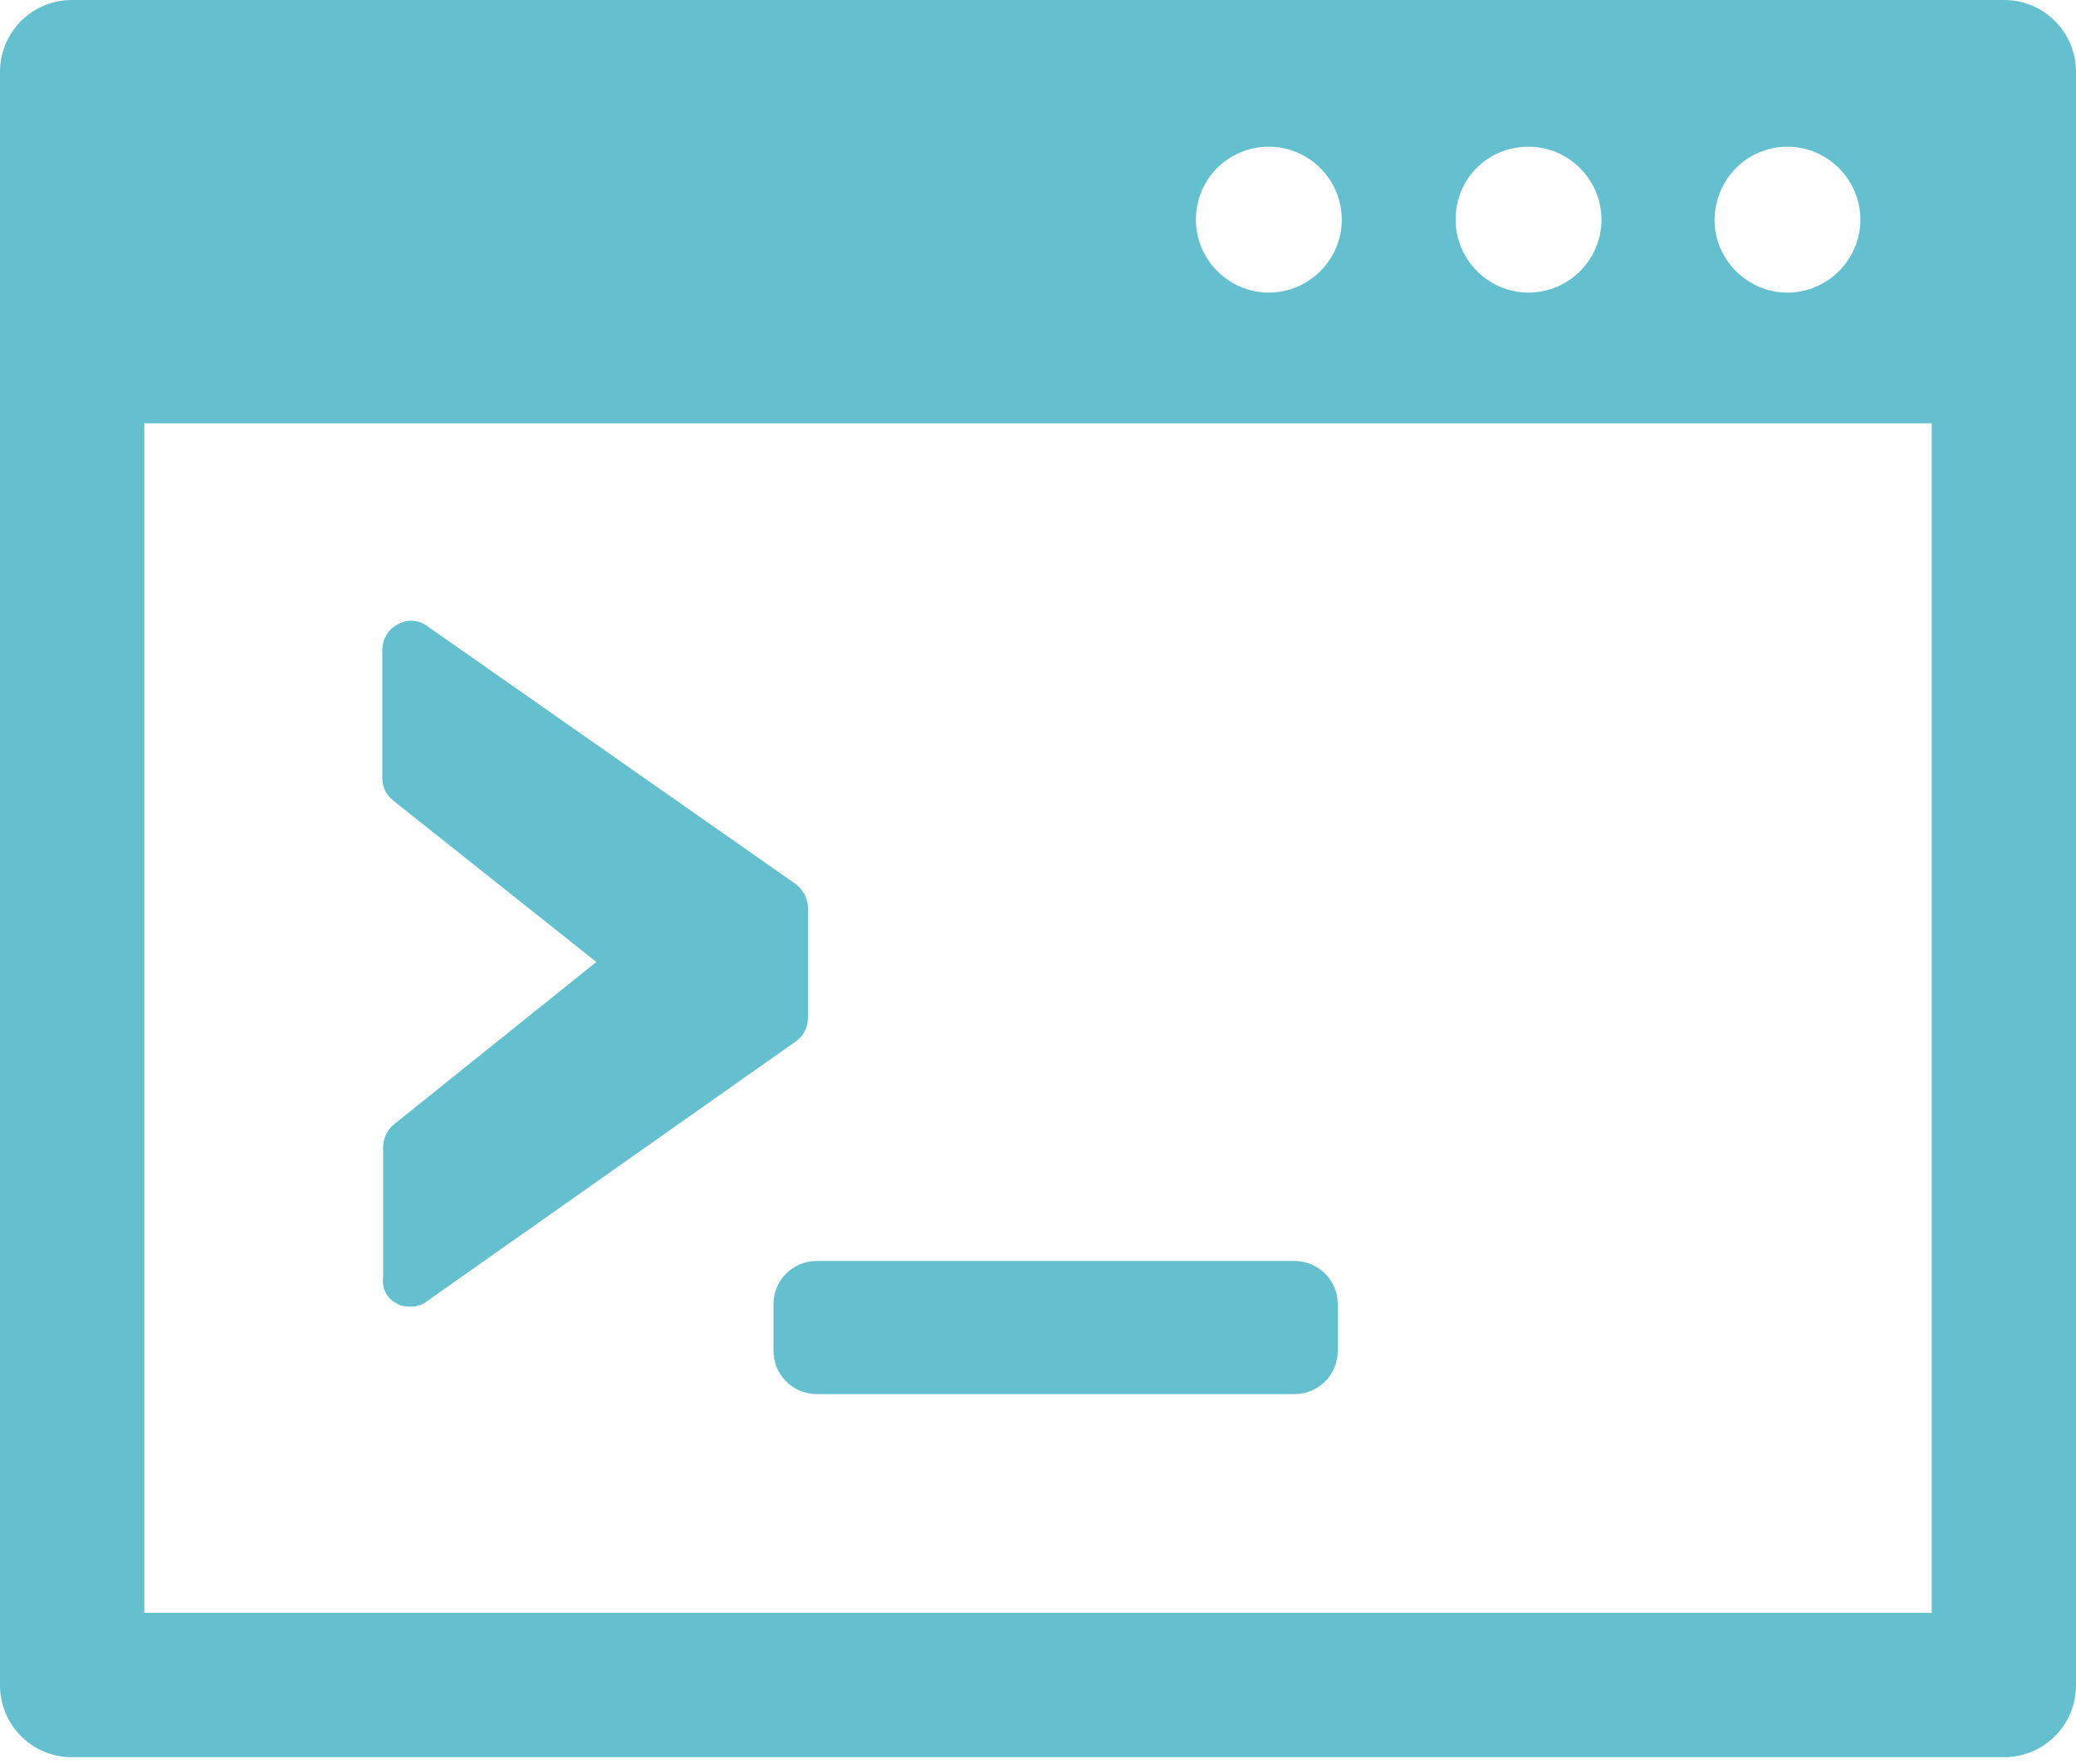 <?xml version="1.0" encoding="UTF-8"?> <!-- Generator: Adobe Illustrator 22.1.0, SVG Export Plug-In . SVG Version: 6.00 Build 0) --> <svg xmlns="http://www.w3.org/2000/svg" xmlns:xlink="http://www.w3.org/1999/xlink" id="Layer_1" x="0px" y="0px" viewBox="0 0 259 220" style="enable-background:new 0 0 259 220;" xml:space="preserve"> <style type="text/css"> .st0{fill:#64BFCE;} </style> <g> <path class="st0" d="M250,0H9C4,0,0,4,0,9v201.2c0,5,4,9,9,9h241c5,0,9-4,9-9V9C259,4,255,0,250,0z M223,18.3c5,0,9.1,4.1,9.1,9.1 c0,5-4.1,9.1-9.1,9.1c-5,0-9.1-4.1-9.1-9.1C214,22.3,218,18.3,223,18.3z M190.7,18.3c5,0,9.1,4.1,9.1,9.1c0,5-4.1,9.1-9.1,9.1 s-9.1-4.1-9.1-9.1C181.6,22.3,185.6,18.3,190.7,18.3z M158.3,18.3c5,0,9.1,4.1,9.1,9.1c0,5-4.1,9.1-9.1,9.1c-5,0-9.1-4.1-9.1-9.1 C149.2,22.3,153.3,18.3,158.3,18.3z M241,201.2H18V52.8h223V201.2z"></path> <path class="st0" d="M49.5,162.6c0.5,0.3,1.1,0.4,1.7,0.4c0.7,0,1.5-0.2,2.1-0.7l46-32.4c1-0.7,1.5-1.8,1.5-3v-13.6 c0-1.2-0.6-2.3-1.5-3l-46-32.2c-1.1-0.8-2.5-0.9-3.7-0.2c-1.2,0.6-1.9,1.9-1.9,3.2v16c0,1.1,0.5,2.1,1.4,2.8l25.3,20.1l-25.3,20.3 c-0.8,0.7-1.3,1.7-1.3,2.8v16.1C47.6,160.8,48.3,162,49.5,162.6z"></path> <path class="st0" d="M96.5,162.7v5.8c0,3,2.4,5.4,5.4,5.4h59.6c3,0,5.4-2.4,5.4-5.4v-5.8c0-3-2.4-5.4-5.4-5.4h-59.6 C98.9,157.3,96.5,159.7,96.5,162.7z"></path> </g> </svg> 